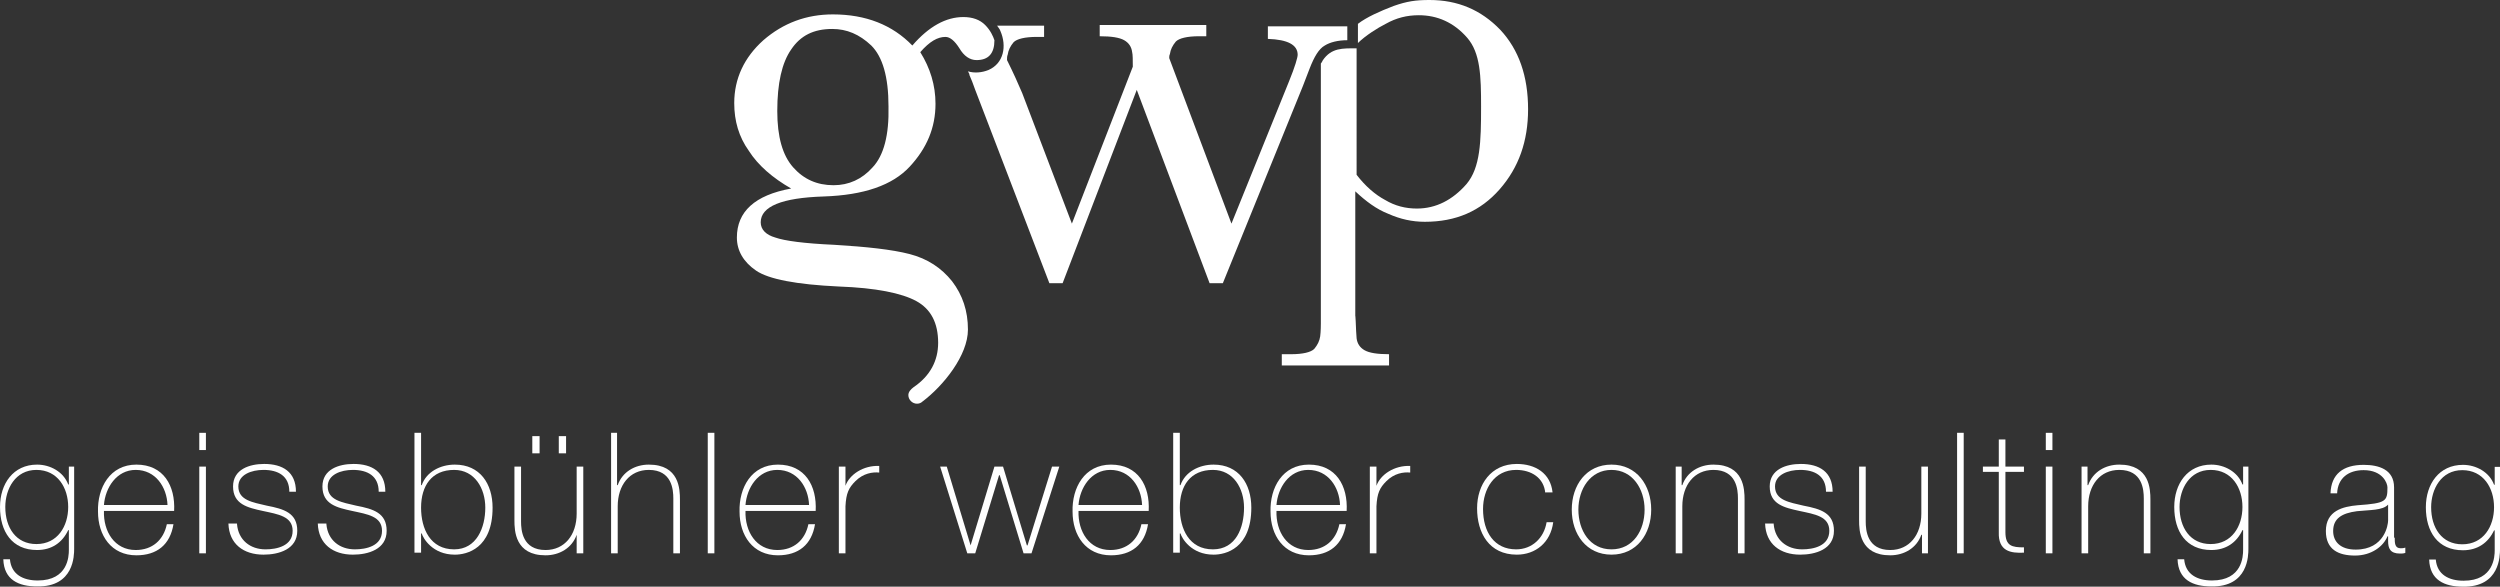 <?xml version="1.0" encoding="UTF-8" standalone="no"?>
<svg
   height="88.613"
   width="377.602"
   xml:space="preserve"
   viewBox="0 0 377.602 88.613"
   y="0px"
   x="0px"
   id="gwc"
   version="1.1"
   xmlns="http://www.w3.org/2000/svg"
   xmlns:svg="http://www.w3.org/2000/svg"
   xmlns:rdf="http://www.w3.org/1999/02/22-rdf-syntax-ns#"
   xmlns:cc="http://creativecommons.org/ns#"
   xmlns:dc="http://purl.org/dc/elements/1.1/"><rect x="0" y="0" width="377.602" height="88.613" fill="#333333" stroke="none"/><defs
     id="defs79" /><style
     id="style2"
     type="text/css">
	.st0{fill:#FFFFFF;}
</style><g
     transform="translate(-248.9,-238.625)"
     id="g8"><path
       style="fill:#ffffff"
       id="path6"
       d="m 397.7,242.4 c -0.8,-0.8 -1.9,-1.2 -3.3,-1.2 -2.6,0 -5.2,1.4 -7.7,4.3 -3,-3.1 -7,-4.7 -12,-4.7 -4,0 -7.5,1.3 -10.5,3.9 -2.9,2.6 -4.4,5.8 -4.4,9.5 0,2.7 0.7,5.1 2.2,7.2 1.4,2.2 3.6,4.1 6.4,5.7 -5.5,1 -8.2,3.5 -8.2,7.4 0,2 1,3.7 2.9,5 1.9,1.3 6.1,2.1 12.5,2.4 5.6,0.2 9.5,1 11.7,2.2 2.2,1.2 3.3,3.3 3.3,6.3 0,2.7 -1.2,5 -3.7,6.7 v 0 c -0.4,0.3 -0.8,0.7 -0.8,1.2 0,0.7 0.6,1.3 1.3,1.3 0.3,0 0.6,-0.1 0.8,-0.3 v 0 c 3.2,-2.4 6.9,-7 6.9,-10.9 0,-2.8 -0.8,-5.2 -2.4,-7.3 -1.6,-2 -3.7,-3.4 -6.4,-4.1 -2.7,-0.7 -6.5,-1.1 -11.4,-1.4 -4.5,-0.2 -7.5,-0.6 -8.9,-1.1 -1.4,-0.4 -2.2,-1.2 -2.2,-2.3 0,-2.4 3.2,-3.7 9.5,-3.9 6.1,-0.2 10.4,-1.7 13,-4.5 2.6,-2.8 3.9,-5.9 3.9,-9.5 0,-2.8 -0.8,-5.4 -2.3,-7.8 1.4,-1.6 2.6,-2.3 3.8,-2.3 0.7,0 1.4,0.6 2.1,1.7 0.7,1.2 1.6,1.8 2.6,1.8 1.8,0 2.7,-1 2.7,-3 -0.2,-0.6 -0.6,-1.5 -1.4,-2.3 z m -17,21.5 c -1.6,1.8 -3.6,2.7 -5.9,2.7 -2.5,0 -4.5,-0.9 -6.1,-2.7 -1.6,-1.8 -2.4,-4.6 -2.4,-8.5 0,-4.2 0.7,-7.3 2.1,-9.3 1.4,-2.1 3.4,-3.1 6.2,-3.1 2.2,0 4.1,0.8 5.9,2.5 1.7,1.7 2.6,4.7 2.6,9.2 0.1,4.3 -0.7,7.4 -2.4,9.2 z"
       class="st0" /></g><g
     transform="translate(-248.9,-238.625)"
     id="g12"><path
       style="fill:#ffffff"
       id="path10"
       d="m 440.4,242.4 v 2.1 c 3,0.1 4.5,0.9 4.5,2.4 0,0.4 -0.4,1.8 -1.3,4 l -8.7,21.5 -9.4,-25 c 0,-0.2 0,-0.4 0.1,-0.6 0.1,-0.7 0.4,-1.3 0.9,-1.9 0.5,-0.5 1.7,-0.8 3.5,-0.8 h 1.1 v -1.7 H 415 v 1.7 c 1.8,0 3,0.2 3.7,0.6 0.7,0.4 1.1,1 1.2,1.8 0.1,0.3 0.1,1.3 0.1,2.2 l -9.2,23.7 -7.5,-19.7 c -0.5,-1.2 -1.4,-3.2 -2.3,-5 0,-0.3 0,-0.6 0.1,-0.8 0.1,-0.7 0.4,-1.3 0.9,-1.9 0.5,-0.5 1.7,-0.8 3.5,-0.8 h 1.1 v -1.7 h -7.1 c 0.2,0.3 0.4,0.5 0.5,0.8 1,2.3 0.5,4.9 -1.8,5.9 -1,0.4 -2.1,0.5 -3.1,0.2 0.1,0.2 0.3,0.5 0.2,0.5 0.3,0.7 0.6,1.4 0.9,2.3 l 11.2,29.2 h 2 l 11.2,-29.2 11,29.2 h 2 l 12.1,-29.8 1,-2.6 c 0.7,-1.8 1.4,-3 2.3,-3.5 0.8,-0.5 2,-0.8 3.4,-0.8 v -2.1 h -12 z"
       class="st0" /></g><g
     transform="translate(-248.9,-238.625)"
     id="g66"><path
       style="fill:#ffffff"
       id="path14"
       d="m 260.1,309.1 v 12.4 c 0,1 0,5.8 -5.6,5.7 -2.8,0 -5,-1 -5.1,-4.1 h 1 c 0.2,2.3 2,3.2 4.2,3.2 4.6,0 4.7,-3.7 4.7,-4.6 v -3 h -0.1 c -0.9,1.9 -2.5,3 -4.7,3 -3.8,0 -5.6,-2.8 -5.6,-6.5 0,-3.5 2,-6.4 5.6,-6.4 2,0 4,1.1 4.7,3 h 0.1 v -2.7 z m -10.4,6.1 c 0,3.1 1.6,5.6 4.7,5.6 3.2,0 4.8,-2.7 4.8,-5.6 0,-2.9 -1.6,-5.6 -4.8,-5.6 -3.2,0 -4.7,2.9 -4.7,5.6 z"
       class="st0" /><path
       style="fill:#ffffff"
       id="path16"
       d="m 264.6,315.8 c -0.1,3.1 1.6,5.9 4.8,5.9 2.5,0 4.2,-1.5 4.7,-3.9 h 1 c -0.5,3.1 -2.5,4.7 -5.6,4.7 -3.8,0 -5.8,-3 -5.8,-6.6 -0.1,-3.6 1.8,-7.1 5.8,-7.1 4.1,0 5.9,3.2 5.7,7 z m 9.6,-0.9 c -0.1,-2.7 -1.8,-5.3 -4.8,-5.3 -2.9,0 -4.6,2.7 -4.8,5.3 z"
       class="st0" /><path
       style="fill:#ffffff"
       id="path18"
       d="M 279,306.6 V 304 h 1 v 2.6 z m 0,15.6 v -13.1 h 1 v 13.1 z"
       class="st0" /><path
       style="fill:#ffffff"
       id="path20"
       d="m 284.7,317.8 c 0.2,2.4 2,3.8 4.3,3.8 1.7,0 4.1,-0.5 4.1,-2.8 0,-2.2 -2.2,-2.5 -4.5,-3 -2.3,-0.5 -4.5,-1 -4.5,-3.7 0,-2.6 2.5,-3.4 4.7,-3.4 2.8,0 4.8,1.2 4.8,4.2 h -1 c 0,-2.4 -1.7,-3.3 -3.9,-3.3 -1.8,0 -3.8,0.7 -3.8,2.5 0,2.1 2.2,2.4 4.3,2.9 2.6,0.5 4.6,1.1 4.6,3.8 0,2.8 -2.8,3.6 -5.1,3.6 -3,0 -5.2,-1.6 -5.3,-4.7 h 1.3 z"
       class="st0" /><path
       style="fill:#ffffff"
       id="path22"
       d="m 298.2,317.8 c 0.2,2.4 2,3.8 4.3,3.8 1.7,0 4.1,-0.5 4.1,-2.8 0,-2.2 -2.2,-2.5 -4.5,-3 -2.3,-0.5 -4.5,-1 -4.5,-3.7 0,-2.6 2.5,-3.4 4.7,-3.4 2.8,0 4.8,1.2 4.8,4.2 h -1 c 0,-2.4 -1.7,-3.3 -3.9,-3.3 -1.8,0 -3.8,0.7 -3.8,2.5 0,2.1 2.2,2.4 4.3,2.9 2.6,0.5 4.6,1.1 4.6,3.8 0,2.8 -2.8,3.6 -5.1,3.6 -3,0 -5.2,-1.6 -5.3,-4.7 h 1.3 z"
       class="st0" /><path
       style="fill:#ffffff"
       id="path24"
       d="m 311.5,304 h 1 v 7.9 h 0.1 c 0.7,-2 2.8,-3.1 5,-3.1 3.8,0 5.7,2.9 5.7,6.5 0,6.2 -3.9,7.1 -5.7,7.1 -3.4,0 -4.8,-2.5 -5,-3.2 h -0.1 v 2.9 h -1 z m 10.7,11.3 c 0,-2.9 -1.6,-5.7 -4.7,-5.7 -3.4,0 -5,2.4 -5,5.7 0,3.2 1.4,6.3 5,6.3 3.4,0 4.7,-3.3 4.7,-6.3 z"
       class="st0" /><path
       style="fill:#ffffff"
       id="path26"
       d="m 337,322.2 h -1 v -2.8 0 c -0.7,2 -2.6,3.1 -4.7,3.1 -4.6,0 -4.7,-3.7 -4.7,-5.3 v -8.1 h 1 v 8.3 c 0,1.3 0.2,4.3 3.7,4.3 2.9,0 4.7,-2.3 4.7,-5.5 v -7.1 h 1 z m -7.7,-15.1 v -2.6 h 1.1 v 2.6 z m 4,0 v -2.6 h 1.1 v 2.6 z"
       class="st0" /><path
       style="fill:#ffffff"
       id="path28"
       d="m 342.1,304 v 7.9 h 0.1 c 0.7,-2 2.6,-3.1 4.7,-3.1 4.6,0 4.7,3.7 4.7,5.3 v 8.1 h -1 v -8.3 c 0,-1.3 -0.2,-4.3 -3.7,-4.3 -2.9,0 -4.7,2.3 -4.7,5.5 v 7.1 h -1 V 304 Z"
       class="st0" /><path
       style="fill:#ffffff"
       id="path30"
       d="m 356.8,304 v 18.2 h -1 V 304 Z"
       class="st0" /><path
       style="fill:#ffffff"
       id="path32"
       d="m 361.5,315.8 c -0.1,3.1 1.6,5.9 4.8,5.9 2.5,0 4.2,-1.5 4.7,-3.9 h 1 c -0.5,3.1 -2.5,4.7 -5.6,4.7 -3.8,0 -5.8,-3 -5.8,-6.6 -0.1,-3.6 1.8,-7.1 5.8,-7.1 4.1,0 5.9,3.2 5.7,7 z m 9.6,-0.9 c -0.1,-2.7 -1.8,-5.3 -4.8,-5.3 -2.9,0 -4.6,2.7 -4.8,5.3 z"
       class="st0" /><path
       style="fill:#ffffff"
       id="path34"
       d="m 376.6,312 v 0 c 0.6,-1.7 2.7,-3.1 5.1,-3 v 1 c -1,-0.1 -2.4,0.1 -3.6,1.3 -1,1 -1.4,1.8 -1.5,3.8 v 7.1 h -1 v -13.1 h 1 z"
       class="st0" /><path
       style="fill:#ffffff"
       id="path36"
       d="m 395.5,321 v 0 l 3.6,-11.9 h 1.3 L 404,321 h 0.1 l 3.7,-11.9 h 1.1 l -4.2,13.1 h -1.2 l -3.6,-11.8 h -0.1 l -3.6,11.8 H 395 l -4.1,-13.1 h 1 z"
       class="st0" /><path
       style="fill:#ffffff"
       id="path38"
       d="m 411.8,315.8 c -0.1,3.1 1.6,5.9 4.8,5.9 2.5,0 4.2,-1.5 4.7,-3.9 h 1 c -0.5,3.1 -2.5,4.7 -5.6,4.7 -3.8,0 -5.8,-3 -5.8,-6.6 -0.1,-3.6 1.8,-7.1 5.8,-7.1 4.1,0 5.9,3.2 5.7,7 z m 9.6,-0.9 c -0.1,-2.7 -1.8,-5.3 -4.8,-5.3 -2.9,0 -4.6,2.7 -4.8,5.3 z"
       class="st0" /><path
       style="fill:#ffffff"
       id="path40"
       d="m 426.1,304 h 1 v 7.9 h 0.1 c 0.7,-2 2.8,-3.1 5,-3.1 3.8,0 5.7,2.9 5.7,6.5 0,6.2 -3.9,7.1 -5.7,7.1 -3.4,0 -4.8,-2.5 -5,-3.2 h -0.1 v 2.9 h -1 z m 10.7,11.3 c 0,-2.9 -1.6,-5.7 -4.7,-5.7 -3.4,0 -5,2.4 -5,5.7 0,3.2 1.4,6.3 5,6.3 3.5,0 4.7,-3.3 4.7,-6.3 z"
       class="st0" /><path
       style="fill:#ffffff"
       id="path42"
       d="m 441.7,315.8 c -0.1,3.1 1.6,5.9 4.8,5.9 2.5,0 4.2,-1.5 4.7,-3.9 h 1 c -0.5,3.1 -2.5,4.7 -5.6,4.7 -3.8,0 -5.8,-3 -5.8,-6.6 -0.1,-3.6 1.8,-7.1 5.8,-7.1 4.1,0 5.9,3.2 5.7,7 z m 9.6,-0.9 c -0.1,-2.7 -1.8,-5.3 -4.8,-5.3 -2.9,0 -4.6,2.7 -4.8,5.3 z"
       class="st0" /><path
       style="fill:#ffffff"
       id="path44"
       d="m 456.8,312 v 0 c 0.6,-1.7 2.7,-3.1 5.1,-3 v 1 c -1,-0.1 -2.4,0.1 -3.6,1.3 -1,1 -1.4,1.8 -1.5,3.8 v 7.1 h -1 v -13.1 h 1 z"
       class="st0" /><path
       style="fill:#ffffff"
       id="path46"
       d="m 482.3,313.1 c -0.2,-2.3 -2.1,-3.5 -4.4,-3.5 -3.3,0 -5,2.9 -5,5.9 0,3.5 1.7,6.1 5,6.1 2.4,0 4.2,-1.7 4.6,-4.1 h 1 c -0.4,3.1 -2.7,4.9 -5.5,4.9 -4.2,0 -6,-3.3 -6,-7 0,-3.6 2.1,-6.7 6,-6.7 2.8,0 5.1,1.4 5.4,4.3 h -1.1 z"
       class="st0" /><path
       style="fill:#ffffff"
       id="path48"
       d="m 492.3,308.8 c 3.8,0 6,3.1 6,6.8 0,3.7 -2.2,6.8 -6,6.8 -3.8,0 -6,-3.1 -6,-6.8 0,-3.7 2.2,-6.8 6,-6.8 z m 0,12.8 c 3.3,0 5,-2.9 5,-6 0,-3.1 -1.8,-6 -5,-6 -3.2,0 -5,2.9 -5,6 0,3.1 1.7,6 5,6 z"
       class="st0" /><path
       style="fill:#ffffff"
       id="path50"
       d="m 501.9,309.1 h 1 v 2.8 h 0.1 c 0.7,-2 2.6,-3.1 4.7,-3.1 4.6,0 4.7,3.7 4.7,5.3 v 8.1 h -1 v -8.3 c 0,-1.3 -0.2,-4.3 -3.7,-4.3 -2.9,0 -4.7,2.3 -4.7,5.5 v 7.1 h -1 v -13.1 z"
       class="st0" /><path
       style="fill:#ffffff"
       id="path52"
       d="m 516.8,317.8 c 0.2,2.4 2,3.8 4.3,3.8 1.7,0 4.1,-0.5 4.1,-2.8 0,-2.2 -2.2,-2.5 -4.5,-3 -2.3,-0.5 -4.5,-1 -4.5,-3.7 0,-2.6 2.5,-3.4 4.7,-3.4 2.8,0 4.8,1.2 4.8,4.2 h -1 c 0,-2.4 -1.7,-3.3 -3.9,-3.3 -1.8,0 -3.8,0.7 -3.8,2.5 0,2.1 2.2,2.4 4.3,2.9 2.6,0.5 4.6,1.1 4.6,3.8 0,2.8 -2.8,3.6 -5.1,3.6 -3,0 -5.2,-1.6 -5.3,-4.7 h 1.3 z"
       class="st0" /><path
       style="fill:#ffffff"
       id="path54"
       d="m 540.2,322.2 h -1 v -2.8 h -0.1 c -0.7,2 -2.6,3.1 -4.7,3.1 -4.6,0 -4.7,-3.7 -4.7,-5.3 v -8.1 h 1 v 8.3 c 0,1.3 0.2,4.3 3.7,4.3 2.9,0 4.7,-2.3 4.7,-5.5 v -7.1 h 1 v 13.1 z"
       class="st0" /><path
       style="fill:#ffffff"
       id="path56"
       d="m 545.5,304 v 18.2 h -1 V 304 Z"
       class="st0" /><path
       style="fill:#ffffff"
       id="path58"
       d="m 554.6,309.9 h -2.8 v 9.1 c 0,2.1 1,2.3 2.8,2.3 v 0.8 c -2,0.1 -3.9,-0.2 -3.8,-3.1 v -9.1 h -2.4 v -0.8 h 2.4 V 305 h 1 v 4.1 h 2.8 z"
       class="st0" /><path
       style="fill:#ffffff"
       id="path60"
       d="M 557.9,306.6 V 304 h 1 v 2.6 z m 0,15.6 v -13.1 h 1 v 13.1 z"
       class="st0" /><path
       style="fill:#ffffff"
       id="path62"
       d="m 563.2,309.1 h 1 v 2.8 h 0.1 c 0.7,-2 2.6,-3.1 4.7,-3.1 4.6,0 4.7,3.7 4.7,5.3 v 8.1 h -1 v -8.3 c 0,-1.3 -0.2,-4.3 -3.7,-4.3 -2.9,0 -4.7,2.3 -4.7,5.5 v 7.1 h -1 v -13.1 z"
       class="st0" /><path
       style="fill:#ffffff"
       id="path64"
       d="m 588.5,309.1 v 12.4 c 0,1 0,5.8 -5.6,5.7 -2.8,0 -5,-1 -5.1,-4.1 h 1 c 0.2,2.3 2,3.2 4.2,3.2 4.6,0 4.7,-3.7 4.7,-4.6 v -3 h -0.1 c -0.9,1.9 -2.5,3 -4.7,3 -3.8,0 -5.6,-2.8 -5.6,-6.5 0,-3.5 2,-6.4 5.6,-6.4 2,0 4,1.1 4.7,3 h 0.1 v -2.7 z m -10.4,6.1 c 0,3.1 1.6,5.6 4.7,5.6 3.2,0 4.8,-2.7 4.8,-5.6 0,-2.9 -1.6,-5.6 -4.8,-5.6 -3.2,0 -4.7,2.9 -4.7,5.6 z"
       class="st0" /></g><path
     style="fill:#ffffff"
     id="path68"
     d="M 228.7,16.875"
     class="st0" /><path
     style="fill:#ffffff"
     id="path60-3"
     d="m 226.602,4.5 c -2.9,-3 -6.4,-4.5 -10.7,-4.5 -2.1,0 -3.4,0.2 -5.4,0.9 -2.1,0.8 -4.1,1.7 -5.4,2.7 v 2.9 c 1.1,-1.1 3,-2.3 4.2,-2.9 1.6,-0.9 3.2,-1.3 5,-1.3 2.8,0 5.3,1.1 7.3,3.4 2,2.3 2.1,5.8 2.1,10.4 0,5.3 -0.1,9.2 -2.2,11.7 -2.1,2.4 -4.6,3.7 -7.5,3.7 -1.7,0 -3.3,-0.4 -4.8,-1.3 -1.5,-0.8 -3,-2.1 -4.3,-3.8 V 7.3 c -2.1,0 -3.8,-0.1 -5.1,1.8 -0.1,0.2 -0.2,0.4 -0.3,0.5 0,0.7 0,1.6 0,2.5 v 36.8 c 0,0 0,1.2 -0.1,1.9 -0.1,0.7 -0.4,1.3 -0.9,1.9 -0.5,0.5 -1.7,0.8 -3.5,0.8 h -1.4 v 1.7 h 16.2 v -1.7 c -1.8,0 -3,-0.2 -3.7,-0.6 -0.7,-0.4 -1.1,-1 -1.2,-1.8 -0.1,-0.8 -0.2,-5.3 -0.2,-2.5 v -19.7 c 1.6,1.5 3.2,2.7 5,3.4 1.8,0.8 3.6,1.2 5.5,1.2 4.7,0 8.4,-1.6 11.3,-4.9 2.9,-3.3 4.3,-7.3 4.3,-12.1 0,-5 -1.4,-9 -4.2,-12 z"
     class="st0" /><path
     style="fill:#ffffff"
     id="path10-6"
     d="m 377.602,70.511 v 12.4 c 0,1 0,5.8 -5.6,5.7 -2.8,0 -5,-1 -5.1,-4.1 h 1 c 0.2,2.3 2,3.2 4.2,3.2 4.6,0 4.7,-3.7 4.7,-4.6 v -3 h -0.1 c -0.9,1.9 -2.5,3 -4.7,3 -3.8,0 -5.6,-2.8 -5.6,-6.5 0,-3.5 2,-6.4 5.6,-6.4 2,0 4,1.1 4.7,3 h 0.1 v -2.7 z m -10.4,6.1 c 0,3.1 1.6,5.6 4.7,5.6 3.2,0 4.8,-2.7 4.8,-5.6 0,-2.9 -1.6,-5.6 -4.8,-5.6 -3.2,0 -4.7,2.9 -4.7,5.6 z"
     class="st0" /><path
     style="fill:#ffffff"
     id="path46-7"
     d="m 361.702,81.211 c 0,0.8 0,1.6 0.9,1.6 0.2,0 0.4,0 0.7,-0.1 v 0.8 c -0.3,0.1 -0.5,0.1 -0.8,0.1 -1.5,0 -1.8,-0.8 -1.8,-1.9 v -0.7 h -0.1 c -0.6,1.5 -2.4,2.9 -4.9,2.9 -2.5,0 -4.4,-0.9 -4.4,-3.7 0,-3.1 2.6,-3.7 4.8,-3.9 4.3,-0.3 4.5,-0.6 4.5,-2.7 0,-0.6 -0.7,-2.6 -3.6,-2.6 -2.3,0 -3.9,1.2 -4,3.5 h -1 c 0.1,-2.9 1.9,-4.3 5,-4.3 2.3,0 4.6,0.7 4.6,3.4 v 7.6 z m -1,-5 c -0.8,0.9 -2.8,0.8 -4.7,1 -2.3,0.3 -3.6,1.1 -3.6,3 0,1.6 1.1,2.8 3.4,2.8 4.4,0 4.9,-3.8 4.9,-4.4 z"
     class="st0" /></svg>
